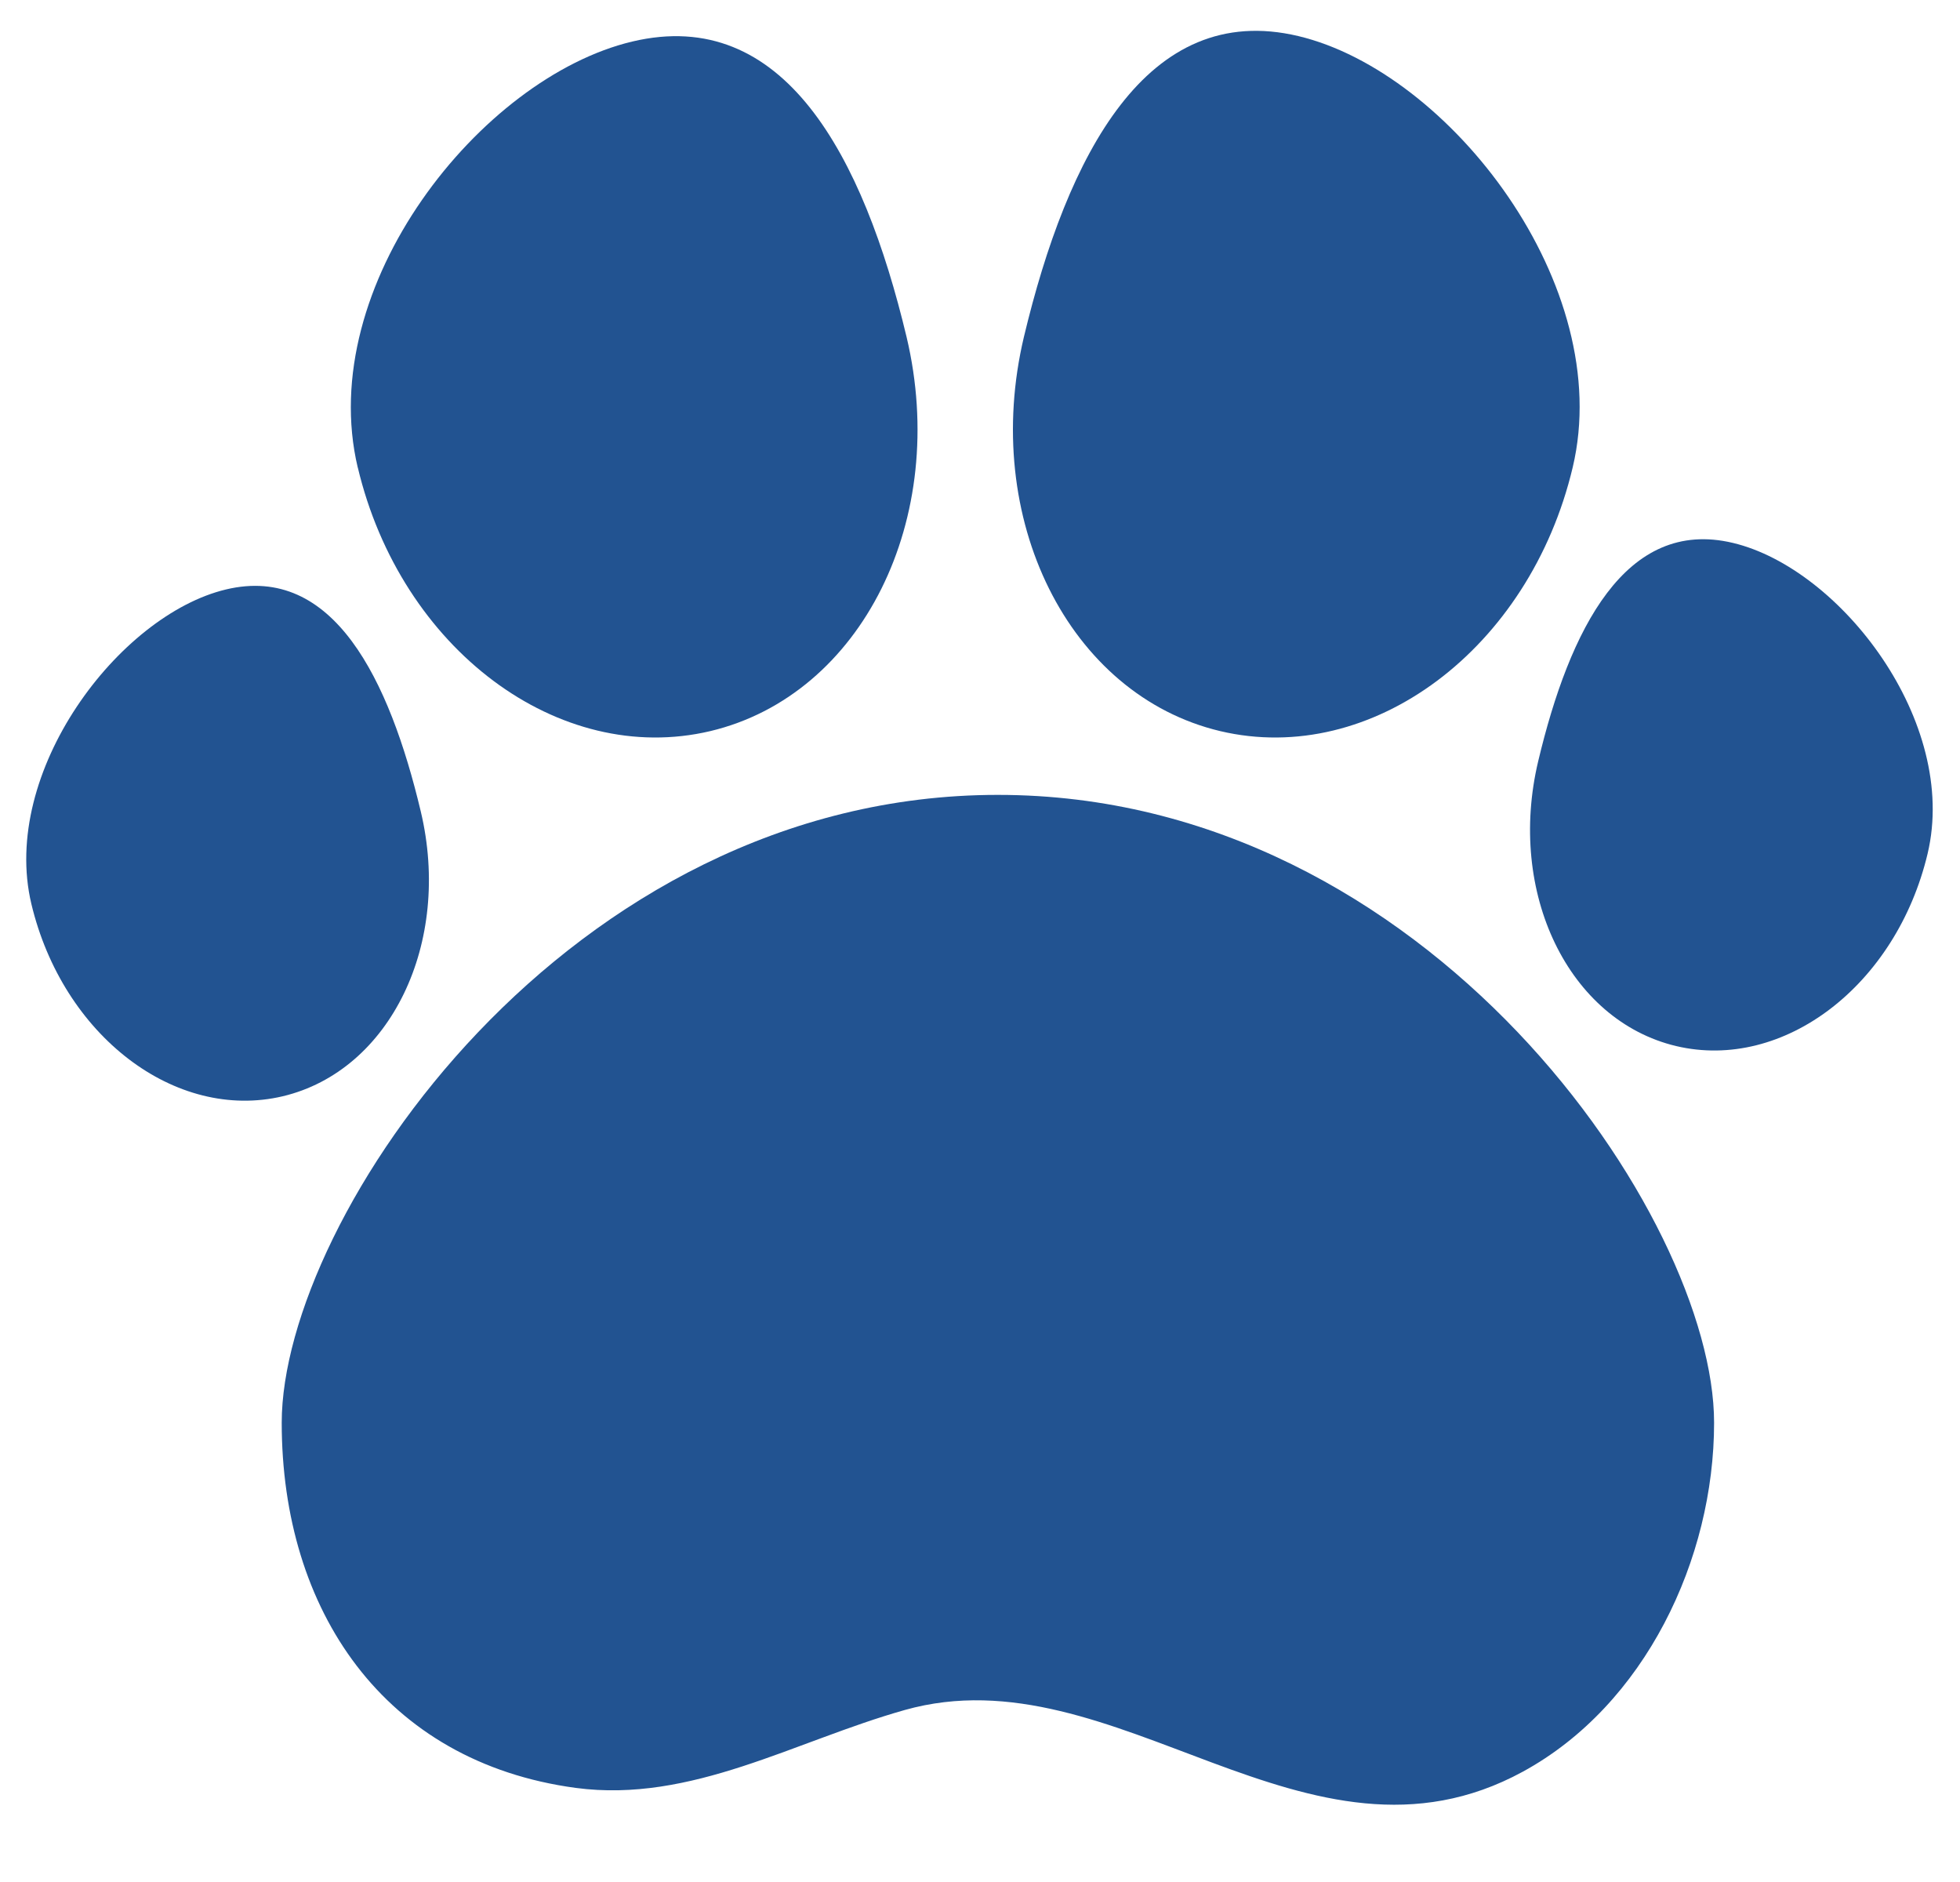 <svg xmlns="http://www.w3.org/2000/svg" xmlns:xlink="http://www.w3.org/1999/xlink" id="_&#x30EC;&#x30A4;&#x30E4;&#x30FC;_2" data-name="&#x30EC;&#x30A4;&#x30E4;&#x30FC; 2" viewBox="0 0 75 72"><defs><style> .cls-1 { clip-path: url(#clippath); } .cls-2 { fill: none; } .cls-3 { fill: #225391; } </style><clipPath id="clippath"><rect class="cls-2" width="75" height="72"></rect></clipPath></defs><g id="_&#x30EC;&#x30A4;&#x30E4;&#x30FC;_1-2" data-name="&#x30EC;&#x30A4;&#x30E4;&#x30FC; 1"><g class="cls-1"><path class="cls-3" d="m73.76,32.66c-1.2,5.04-5.51,8.33-9.62,7.36-4.12-.98-6.48-5.86-5.28-10.9,1.2-5.04,3.34-9.33,7.45-8.35,4.12.98,8.65,6.85,7.45,11.89"></path><path class="cls-3" d="m1.2,34.58c1.2,5.04,5.51,8.33,9.62,7.36,4.12-.98,6.48-5.86,5.28-10.9-1.2-5.04-3.34-9.47-7.45-8.49C4.54,23.53,0,29.54,1.2,34.58"></path><path class="cls-3" d="m13.69,17.88c1.65,6.95,7.69,11.46,13.49,10.09,5.8-1.38,9.16-8.13,7.51-15.08C33.03,5.95,29.99.21,24.19,1.59c-5.8,1.38-12.15,9.35-10.5,16.3"></path><path class="cls-3" d="m60.18,17.88c-1.65,6.95-7.69,11.46-13.49,10.09-5.8-1.38-9.16-8.13-7.51-15.08C40.84,5.95,43.88,0,49.68,1.38s12.15,9.56,10.5,16.5"></path><path class="cls-3" d="m38.18,30.41c-16.48,0-27.4,16.19-27.4,24.02,0,7.17,3.91,12.98,11.25,13.97,4.43.59,8.37-1.79,12.59-2.98,8.09-2.28,15.39,6.86,23.65,2.36,4.68-2.55,7.32-8.14,7.32-13.35,0-7.83-10.92-24.02-27.4-24.02"></path></g></g></svg>